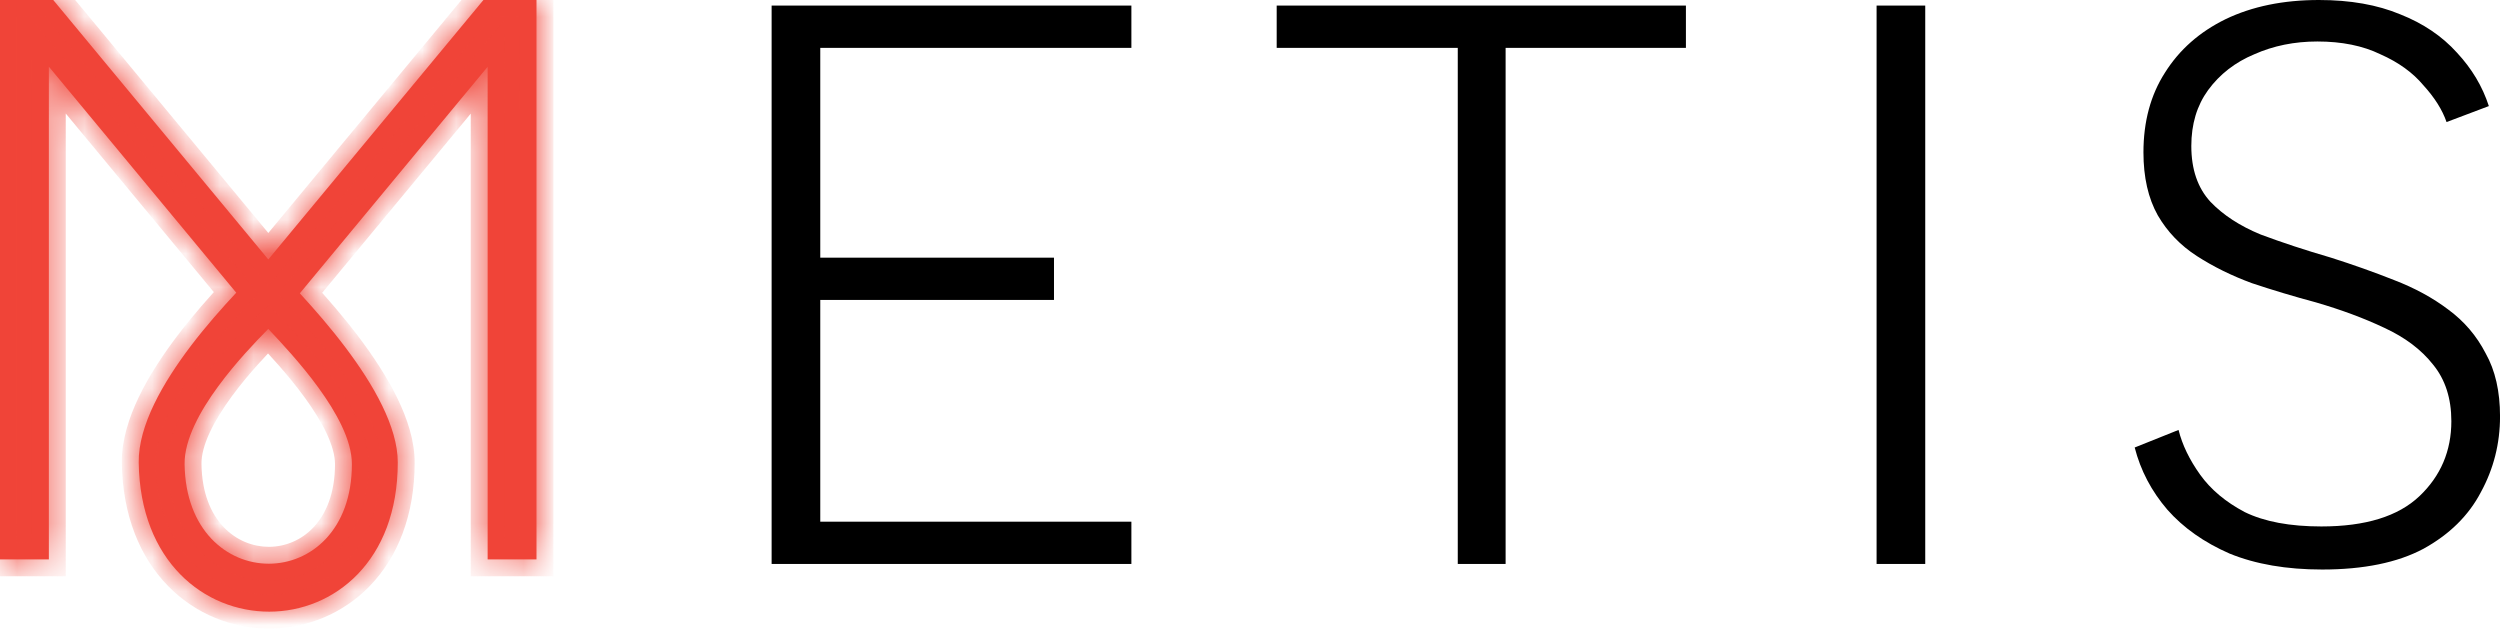 <?xml version="1.0" encoding="utf-8"?>
<svg xmlns="http://www.w3.org/2000/svg" fill="none" height="100%" overflow="visible" preserveAspectRatio="none" style="display: block;" viewBox="0 0 74 19" width="100%">
<g id="Group 88">
<g id="Group 85">
<g id="Group 82">
<path d="M64.485 12.726C64.595 13.167 64.808 13.608 65.123 14.049C65.438 14.489 65.878 14.859 66.445 15.158C67.027 15.442 67.783 15.583 68.712 15.583C70.018 15.583 70.986 15.284 71.616 14.686C72.245 14.088 72.56 13.348 72.56 12.467C72.56 11.79 72.379 11.231 72.017 10.79C71.671 10.35 71.191 9.988 70.577 9.704C69.979 9.421 69.302 9.169 68.546 8.949C67.901 8.776 67.271 8.587 66.657 8.382C66.059 8.162 65.516 7.894 65.028 7.579C64.54 7.264 64.155 6.863 63.871 6.375C63.588 5.871 63.446 5.25 63.446 4.51C63.446 3.597 63.659 2.81 64.084 2.149C64.509 1.472 65.107 0.944 65.878 0.567C66.665 0.189 67.586 0 68.641 0C69.569 0 70.372 0.142 71.049 0.425C71.726 0.693 72.285 1.07 72.725 1.558C73.166 2.031 73.481 2.558 73.67 3.14L72.418 3.613C72.293 3.25 72.064 2.888 71.734 2.526C71.419 2.149 70.994 1.842 70.459 1.606C69.939 1.354 69.318 1.228 68.594 1.228C67.917 1.228 67.295 1.354 66.728 1.606C66.162 1.842 65.705 2.196 65.359 2.668C65.028 3.125 64.863 3.675 64.863 4.321C64.863 5.013 65.052 5.564 65.43 5.974C65.807 6.367 66.303 6.69 66.917 6.942C67.547 7.178 68.239 7.406 68.995 7.626C69.64 7.831 70.262 8.051 70.86 8.288C71.474 8.524 72.009 8.815 72.466 9.161C72.938 9.507 73.308 9.94 73.576 10.46C73.859 10.963 74.001 11.585 74.001 12.325C74.001 13.128 73.812 13.876 73.434 14.568C73.072 15.261 72.505 15.819 71.734 16.244C70.963 16.654 69.963 16.858 68.735 16.858C67.68 16.858 66.768 16.701 65.996 16.386C65.241 16.056 64.627 15.623 64.155 15.088C63.682 14.537 63.36 13.923 63.187 13.246L64.485 12.726Z" fill="black" id="METIS"/>
<path d="M55.547 0.165H56.987V16.693H55.547V0.165Z" fill="black" id="METIS_2"/>
<path d="M37.79 0.165H49.903V1.417H44.566V16.693H43.15V1.417H37.79V0.165Z" fill="black" id="METIS_3"/>
<path d="M33.489 1.417H24.28V7.627H31.198V8.878H24.28V15.442H33.489V16.693H22.84V0.165H33.489V1.417Z" fill="black" id="METIS_4"/>
</g>
<g id="Union">
<mask fill="white" id="path-5-inside-1_0_3351">
<path d="M7.942 7.679L14.309 0H15.88V16.558H14.434V1.977L8.875 8.682C9.297 9.141 9.783 9.696 10.231 10.292C10.644 10.84 11.029 11.424 11.31 12.002C11.592 12.579 11.774 13.156 11.774 13.688C11.774 15.149 11.304 16.254 10.59 16.994C9.876 17.734 8.924 18.104 7.97 18.105C7.016 18.105 6.058 17.738 5.335 16.999C4.611 16.26 4.126 15.155 4.106 13.69C4.099 13.14 4.28 12.547 4.564 11.959C4.849 11.37 5.239 10.779 5.656 10.23C6.101 9.646 6.578 9.107 6.993 8.664L1.446 1.973V16.558H0V0H1.576L7.942 7.679ZM7.879 9.799C7.597 10.087 6.992 10.709 6.458 11.437C6.191 11.8 5.941 12.192 5.759 12.583C5.577 12.974 5.459 13.37 5.464 13.739C5.49 15.691 6.718 16.687 7.959 16.686C8.576 16.685 9.192 16.436 9.653 15.941C10.114 15.446 10.416 14.709 10.416 13.738C10.416 13.381 10.299 12.995 10.118 12.611C9.937 12.227 9.69 11.839 9.427 11.477C8.9 10.751 8.298 10.118 8.002 9.801L7.941 9.735L7.879 9.799Z"/>
</mask>
<path d="M7.942 7.679L14.309 0H15.88V16.558H14.434V1.977L8.875 8.682C9.297 9.141 9.783 9.696 10.231 10.292C10.644 10.84 11.029 11.424 11.31 12.002C11.592 12.579 11.774 13.156 11.774 13.688C11.774 15.149 11.304 16.254 10.59 16.994C9.876 17.734 8.924 18.104 7.97 18.105C7.016 18.105 6.058 17.738 5.335 16.999C4.611 16.26 4.126 15.155 4.106 13.69C4.099 13.14 4.28 12.547 4.564 11.959C4.849 11.37 5.239 10.779 5.656 10.23C6.101 9.646 6.578 9.107 6.993 8.664L1.446 1.973V16.558H0V0H1.576L7.942 7.679ZM7.879 9.799C7.597 10.087 6.992 10.709 6.458 11.437C6.191 11.8 5.941 12.192 5.759 12.583C5.577 12.974 5.459 13.37 5.464 13.739C5.49 15.691 6.718 16.687 7.959 16.686C8.576 16.685 9.192 16.436 9.653 15.941C10.114 15.446 10.416 14.709 10.416 13.738C10.416 13.381 10.299 12.995 10.118 12.611C9.937 12.227 9.69 11.839 9.427 11.477C8.9 10.751 8.298 10.118 8.002 9.801L7.941 9.735L7.879 9.799Z" fill="#F04438"/>
<path d="M7.942 7.679L7.557 7.998L7.942 8.462L8.327 7.998L7.942 7.679ZM14.309 0V-0.5H14.074L13.924 -0.319L14.309 0ZM15.88 0H16.38V-0.5H15.88V0ZM15.88 16.558V17.058H16.38V16.558H15.88ZM14.434 16.558H13.934V17.058H14.434V16.558ZM14.434 1.977H14.934V0.59L14.049 1.657L14.434 1.977ZM8.875 8.682L8.49 8.363L8.212 8.698L8.507 9.02L8.875 8.682ZM10.231 10.292L10.631 9.991L10.631 9.991L10.231 10.292ZM11.31 12.002L11.76 11.783L11.76 11.783L11.31 12.002ZM11.774 13.688L12.274 13.688L12.274 13.688L11.774 13.688ZM10.59 16.994L10.95 17.341L10.95 17.341L10.59 16.994ZM7.97 18.105L7.97 18.605L7.97 18.605L7.97 18.105ZM5.335 16.999L4.978 17.349L4.978 17.349L5.335 16.999ZM4.106 13.69L3.606 13.697L3.606 13.697L4.106 13.69ZM4.564 11.959L4.114 11.742L4.114 11.742L4.564 11.959ZM5.656 10.23L5.258 9.928L5.258 9.928L5.656 10.23ZM6.993 8.664L7.358 9.006L7.66 8.685L7.378 8.345L6.993 8.664ZM1.446 1.973L1.831 1.654L0.946 0.586V1.973H1.446ZM1.446 16.558V17.058H1.946V16.558H1.446ZM0 16.558H-0.5V17.058H0V16.558ZM0 0V-0.5H-0.5V0H0ZM1.576 0L1.961 -0.319L1.811 -0.5H1.576V0ZM7.879 9.799L7.523 9.448L7.521 9.449L7.879 9.799ZM6.458 11.437L6.055 11.141L6.055 11.141L6.458 11.437ZM5.759 12.583L5.306 12.372L5.306 12.372L5.759 12.583ZM5.464 13.739L4.964 13.746L4.964 13.746L5.464 13.739ZM7.959 16.686L7.959 17.186L7.96 17.186L7.959 16.686ZM9.653 15.941L10.019 16.282L10.019 16.282L9.653 15.941ZM10.416 13.738L10.916 13.738L10.916 13.738L10.416 13.738ZM10.118 12.611L10.571 12.398L10.57 12.398L10.118 12.611ZM9.427 11.477L9.831 11.183L9.831 11.183L9.427 11.477ZM8.002 9.801L7.635 10.14L7.636 10.142L8.002 9.801ZM7.941 9.735L8.308 9.396L7.953 9.011L7.585 9.385L7.941 9.735ZM7.942 7.679L8.327 7.998L14.694 0.319L14.309 0L13.924 -0.319L7.557 7.36L7.942 7.679ZM14.309 0V0.5H15.88V0V-0.5H14.309V0ZM15.88 0H15.38V16.558H15.88H16.38V0H15.88ZM15.88 16.558V16.058H14.434V16.558V17.058H15.88V16.558ZM14.434 16.558H14.934V1.977H14.434H13.934V16.558H14.434ZM14.434 1.977L14.049 1.657L8.49 8.363L8.875 8.682L9.26 9.001L14.819 2.296L14.434 1.977ZM8.875 8.682L8.507 9.02C8.923 9.474 9.397 10.014 9.832 10.593L10.231 10.292L10.631 9.991C10.168 9.377 9.671 8.809 9.243 8.343L8.875 8.682ZM10.231 10.292L9.832 10.593C10.233 11.126 10.598 11.682 10.861 12.221L11.31 12.002L11.76 11.783C11.459 11.166 11.054 10.554 10.631 9.991L10.231 10.292ZM11.31 12.002L10.861 12.221C11.126 12.765 11.274 13.263 11.274 13.689L11.774 13.688L12.274 13.688C12.274 13.049 12.058 12.393 11.76 11.783L11.31 12.002ZM11.774 13.688H11.274C11.274 15.038 10.842 16.012 10.23 16.647L10.59 16.994L10.95 17.341C11.766 16.496 12.274 15.26 12.274 13.688H11.774ZM10.59 16.994L10.23 16.647C9.615 17.284 8.795 17.604 7.969 17.605L7.97 18.105L7.97 18.605C9.053 18.603 10.137 18.183 10.95 17.341L10.59 16.994ZM7.97 18.105L7.969 17.605C7.144 17.605 6.317 17.288 5.692 16.649L5.335 16.999L4.978 17.349C5.799 18.188 6.887 18.606 7.97 18.605L7.97 18.105ZM5.335 16.999L5.692 16.649C5.07 16.014 4.625 15.037 4.606 13.684L4.106 13.69L3.606 13.697C3.628 15.272 4.152 16.506 4.978 17.349L5.335 16.999ZM4.106 13.69L4.606 13.684C4.6 13.241 4.748 12.729 5.015 12.176L4.564 11.959L4.114 11.742C3.813 12.365 3.598 13.038 3.606 13.697L4.106 13.69ZM4.564 11.959L5.015 12.176C5.28 11.628 5.649 11.066 6.054 10.533L5.656 10.23L5.258 9.928C4.829 10.492 4.418 11.112 4.114 11.742L4.564 11.959ZM5.656 10.23L6.054 10.533C6.485 9.967 6.95 9.441 7.358 9.006L6.993 8.664L6.629 8.322C6.206 8.772 5.717 9.325 5.258 9.928L5.656 10.23ZM6.993 8.664L7.378 8.345L1.831 1.654L1.446 1.973L1.061 2.292L6.608 8.983L6.993 8.664ZM1.446 1.973H0.946V16.558H1.446H1.946V1.973H1.446ZM1.446 16.558V16.058H0V16.558V17.058H1.446V16.558ZM0 16.558H0.5V0H0H-0.5V16.558H0ZM0 0V0.5H1.576V0V-0.5H0V0ZM1.576 0L1.191 0.319L7.557 7.998L7.942 7.679L8.327 7.36L1.961 -0.319L1.576 0ZM7.879 9.799L7.521 9.449C7.239 9.739 6.611 10.383 6.055 11.141L6.458 11.437L6.861 11.732C7.372 11.036 7.956 10.435 8.236 10.148L7.879 9.799ZM6.458 11.437L6.055 11.141C5.777 11.52 5.507 11.941 5.306 12.372L5.759 12.583L6.212 12.794C6.376 12.443 6.606 12.08 6.861 11.732L6.458 11.437ZM5.759 12.583L5.306 12.372C5.107 12.797 4.958 13.271 4.964 13.746L5.464 13.739L5.964 13.733C5.96 13.468 6.046 13.15 6.212 12.794L5.759 12.583ZM5.464 13.739L4.964 13.746C4.993 15.937 6.412 17.187 7.959 17.186L7.959 16.686L7.958 16.186C7.024 16.186 5.986 15.444 5.964 13.733L5.464 13.739ZM7.959 16.686L7.96 17.186C8.712 17.185 9.461 16.881 10.019 16.282L9.653 15.941L9.287 15.601C8.924 15.991 8.441 16.185 7.958 16.186L7.959 16.686ZM9.653 15.941L10.019 16.282C10.579 15.68 10.916 14.815 10.916 13.738L10.416 13.738L9.916 13.738C9.916 14.603 9.649 15.212 9.287 15.601L9.653 15.941ZM10.416 13.738L10.916 13.738C10.916 13.278 10.767 12.816 10.571 12.398L10.118 12.611L9.666 12.824C9.83 13.174 9.916 13.484 9.916 13.738L10.416 13.738ZM10.118 12.611L10.57 12.398C10.372 11.976 10.105 11.56 9.831 11.183L9.427 11.477L9.022 11.77C9.275 12.119 9.503 12.478 9.666 12.824L10.118 12.611ZM9.427 11.477L9.831 11.183C9.283 10.428 8.66 9.773 8.367 9.46L8.002 9.801L7.636 10.142C7.936 10.463 8.516 11.074 9.022 11.771L9.427 11.477ZM8.002 9.801L8.369 9.461L8.308 9.396L7.941 9.735L7.574 10.075L7.635 10.14L8.002 9.801ZM7.941 9.735L7.585 9.385L7.523 9.448L7.879 9.799L8.235 10.15L8.298 10.086L7.941 9.735Z" fill="#F04438" mask="url(#path-5-inside-1_0_3351)"/>
</g>
</g>
</g>
</svg>